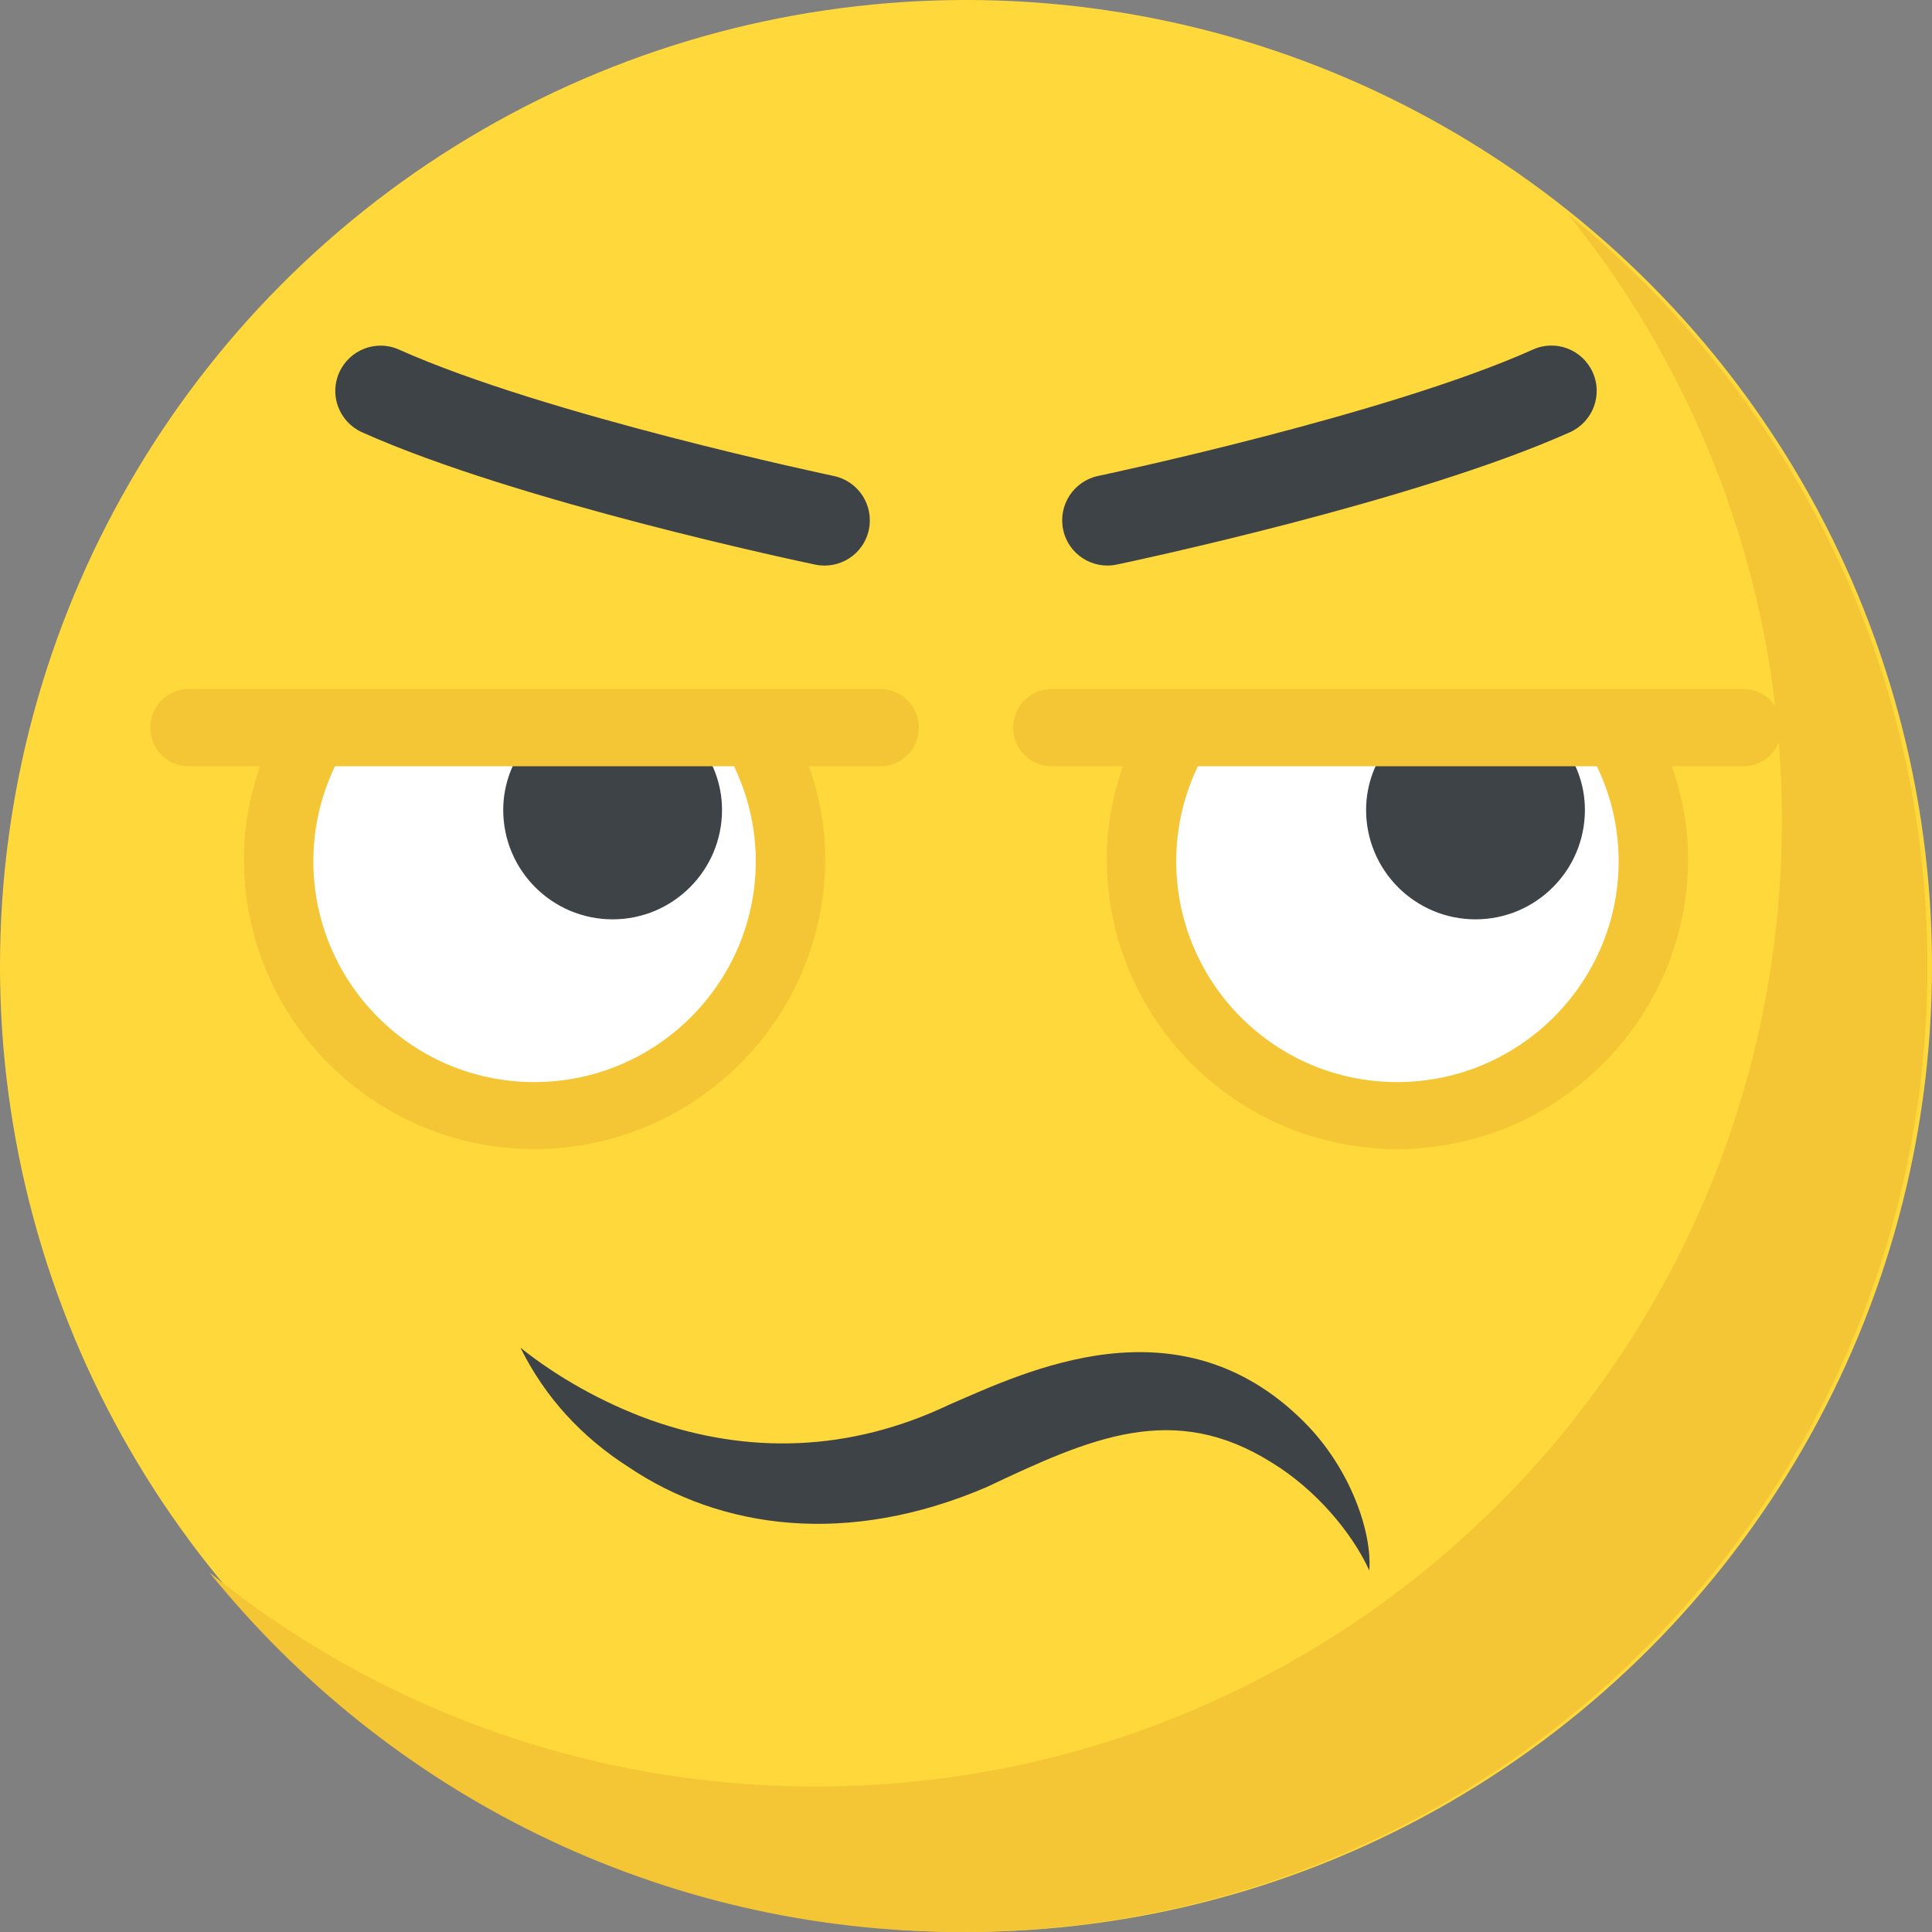 <?xml version="1.0" encoding="iso-8859-1"?>
<!-- Generator: Adobe Illustrator 19.0.0, SVG Export Plug-In . SVG Version: 6.00 Build 0)  -->
<svg version="1.1" id="Capa_1" xmlns="http://www.w3.org/2000/svg" xmlns:xlink="http://www.w3.org/1999/xlink" x="0px" y="0px"
	 viewBox="0 0 512 512" style="enable-background:new 0 0 512 512;" xml:space="preserve">
<rect x="0" y="0" width="512" height="512" fill="#808080" stroke="none"/>
<circle style="fill:#FFD93B;" cx="256" cy="256" r="256"/>
<g>
	<path style="fill:#F4C534;" d="M510.784,256c0,141.44-114.64,256-256,256c-80.48,0-152.32-37.12-199.28-95.28
		c43.92,35.52,99.84,56.72,160.72,56.72c141.36,0,256-114.56,256-256c0-60.88-21.2-116.8-56.72-160.72
		C473.584,103.68,510.784,175.52,510.784,256z"/>
	<path style="fill:#F4C534;" d="M211.632,196.336H71.664c-4.336,9.568-7.04,20.016-7.04,31.216c0,42.4,34.4,76.96,76.96,76.96
		s77.12-34.56,77.12-76.96C218.704,216.352,215.984,205.904,211.632,196.336z"/>
</g>
<path style="fill:#FFFFFF;" d="M92.544,196.336c-5.952,9.184-9.504,20.112-9.504,31.888c0,32.24,26.16,58.544,58.544,58.544
	s58.704-26.32,58.704-58.544c0-11.776-3.568-22.688-9.552-31.888H92.544z"/>
<path style="fill:#3E4347;" d="M140.048,196.336c-4.112,5.008-6.688,11.328-6.688,18.304c0,16.016,12.992,28.992,28.992,28.992
	s28.992-12.992,28.992-28.992c0-6.992-2.576-13.312-6.688-18.304H140.048z"/>
<g>
	<path style="fill:#F4C534;" d="M243.504,192.832c0,5.6-4.48,10.24-10.24,10.24h-183.2c-5.76,0-10.24-4.64-10.24-10.24
		s4.48-10.24,10.24-10.24h183.2C239.024,182.592,243.504,187.232,243.504,192.832z"/>
	<path style="fill:#F4C534;" d="M440.304,196.336H300.336c-4.336,9.568-7.04,20.016-7.04,31.216c0,42.4,34.4,76.96,76.96,76.96
		s77.12-34.56,77.12-76.96C447.376,216.352,444.656,205.904,440.304,196.336z"/>
</g>
<path style="fill:#FFFFFF;" d="M321.216,196.336c-5.952,9.184-9.504,20.112-9.504,31.888c0,32.24,26.16,58.544,58.544,58.544
	s58.704-26.32,58.704-58.544c0-11.776-3.568-22.688-9.552-31.888H321.216z"/>
<path style="fill:#3E4347;" d="M368.72,196.336c-4.112,5.008-6.688,11.328-6.688,18.304c0,16.016,12.976,28.992,28.992,28.992
	s28.992-12.992,28.992-28.992c0-6.992-2.576-13.312-6.688-18.304H368.72z"/>
<path style="fill:#F4C534;" d="M472.176,192.832c0,5.6-4.48,10.24-10.24,10.24h-183.2c-5.76,0-10.24-4.64-10.24-10.24
	s4.48-10.24,10.24-10.24h183.2C467.696,182.592,472.176,187.232,472.176,192.832z"/>
<g>
	<path style="fill:#3E4347;" d="M362.88,416.192c-4.576-10-14.144-21.456-25.92-28.64c-26.016-16.272-47.776-6.576-75.52,6.56
		c-36.72,15.728-70.352,11.264-95.04-5.44c-12.048-7.744-21.808-18.08-28.48-31.52c9.584,7.68,21.808,14.624,34.56,19.2
		c25.728,9.088,52.688,8.496,79.2-4.16c19.808-8.496,60.608-28.688,93.92,4.64C357.968,389.2,363.648,406.144,362.88,416.192z"/>
	<path style="fill:#3E4347;" d="M281.744,140.352c-1.36-6.48,2.8-12.864,9.28-14.224c0.752-0.16,76.576-16.16,115.216-33.488
		c6.032-2.752,13.136,0,15.856,6.048c2.704,6.048,0,13.136-6.048,15.856c-41.008,18.384-116.896,34.4-120.112,35.072
		C289.52,150.976,283.104,146.896,281.744,140.352z"/>
	<path style="fill:#3E4347;" d="M216.064,149.632c-3.216-0.656-79.104-16.688-120.112-35.072c-6.048-2.72-8.768-9.808-6.048-15.856
		c2.72-6.048,9.808-8.784,15.856-6.048c38.672,17.328,114.464,33.328,115.216,33.488c6.48,1.36,10.64,7.712,9.28,14.224
		C228.896,146.896,222.48,150.976,216.064,149.632z"/>
</g>
<g>
</g>
<g>
</g>
<g>
</g>
<g>
</g>
<g>
</g>
<g>
</g>
<g>
</g>
<g>
</g>
<g>
</g>
<g>
</g>
<g>
</g>
<g>
</g>
<g>
</g>
<g>
</g>
<g>
</g>
</svg>
